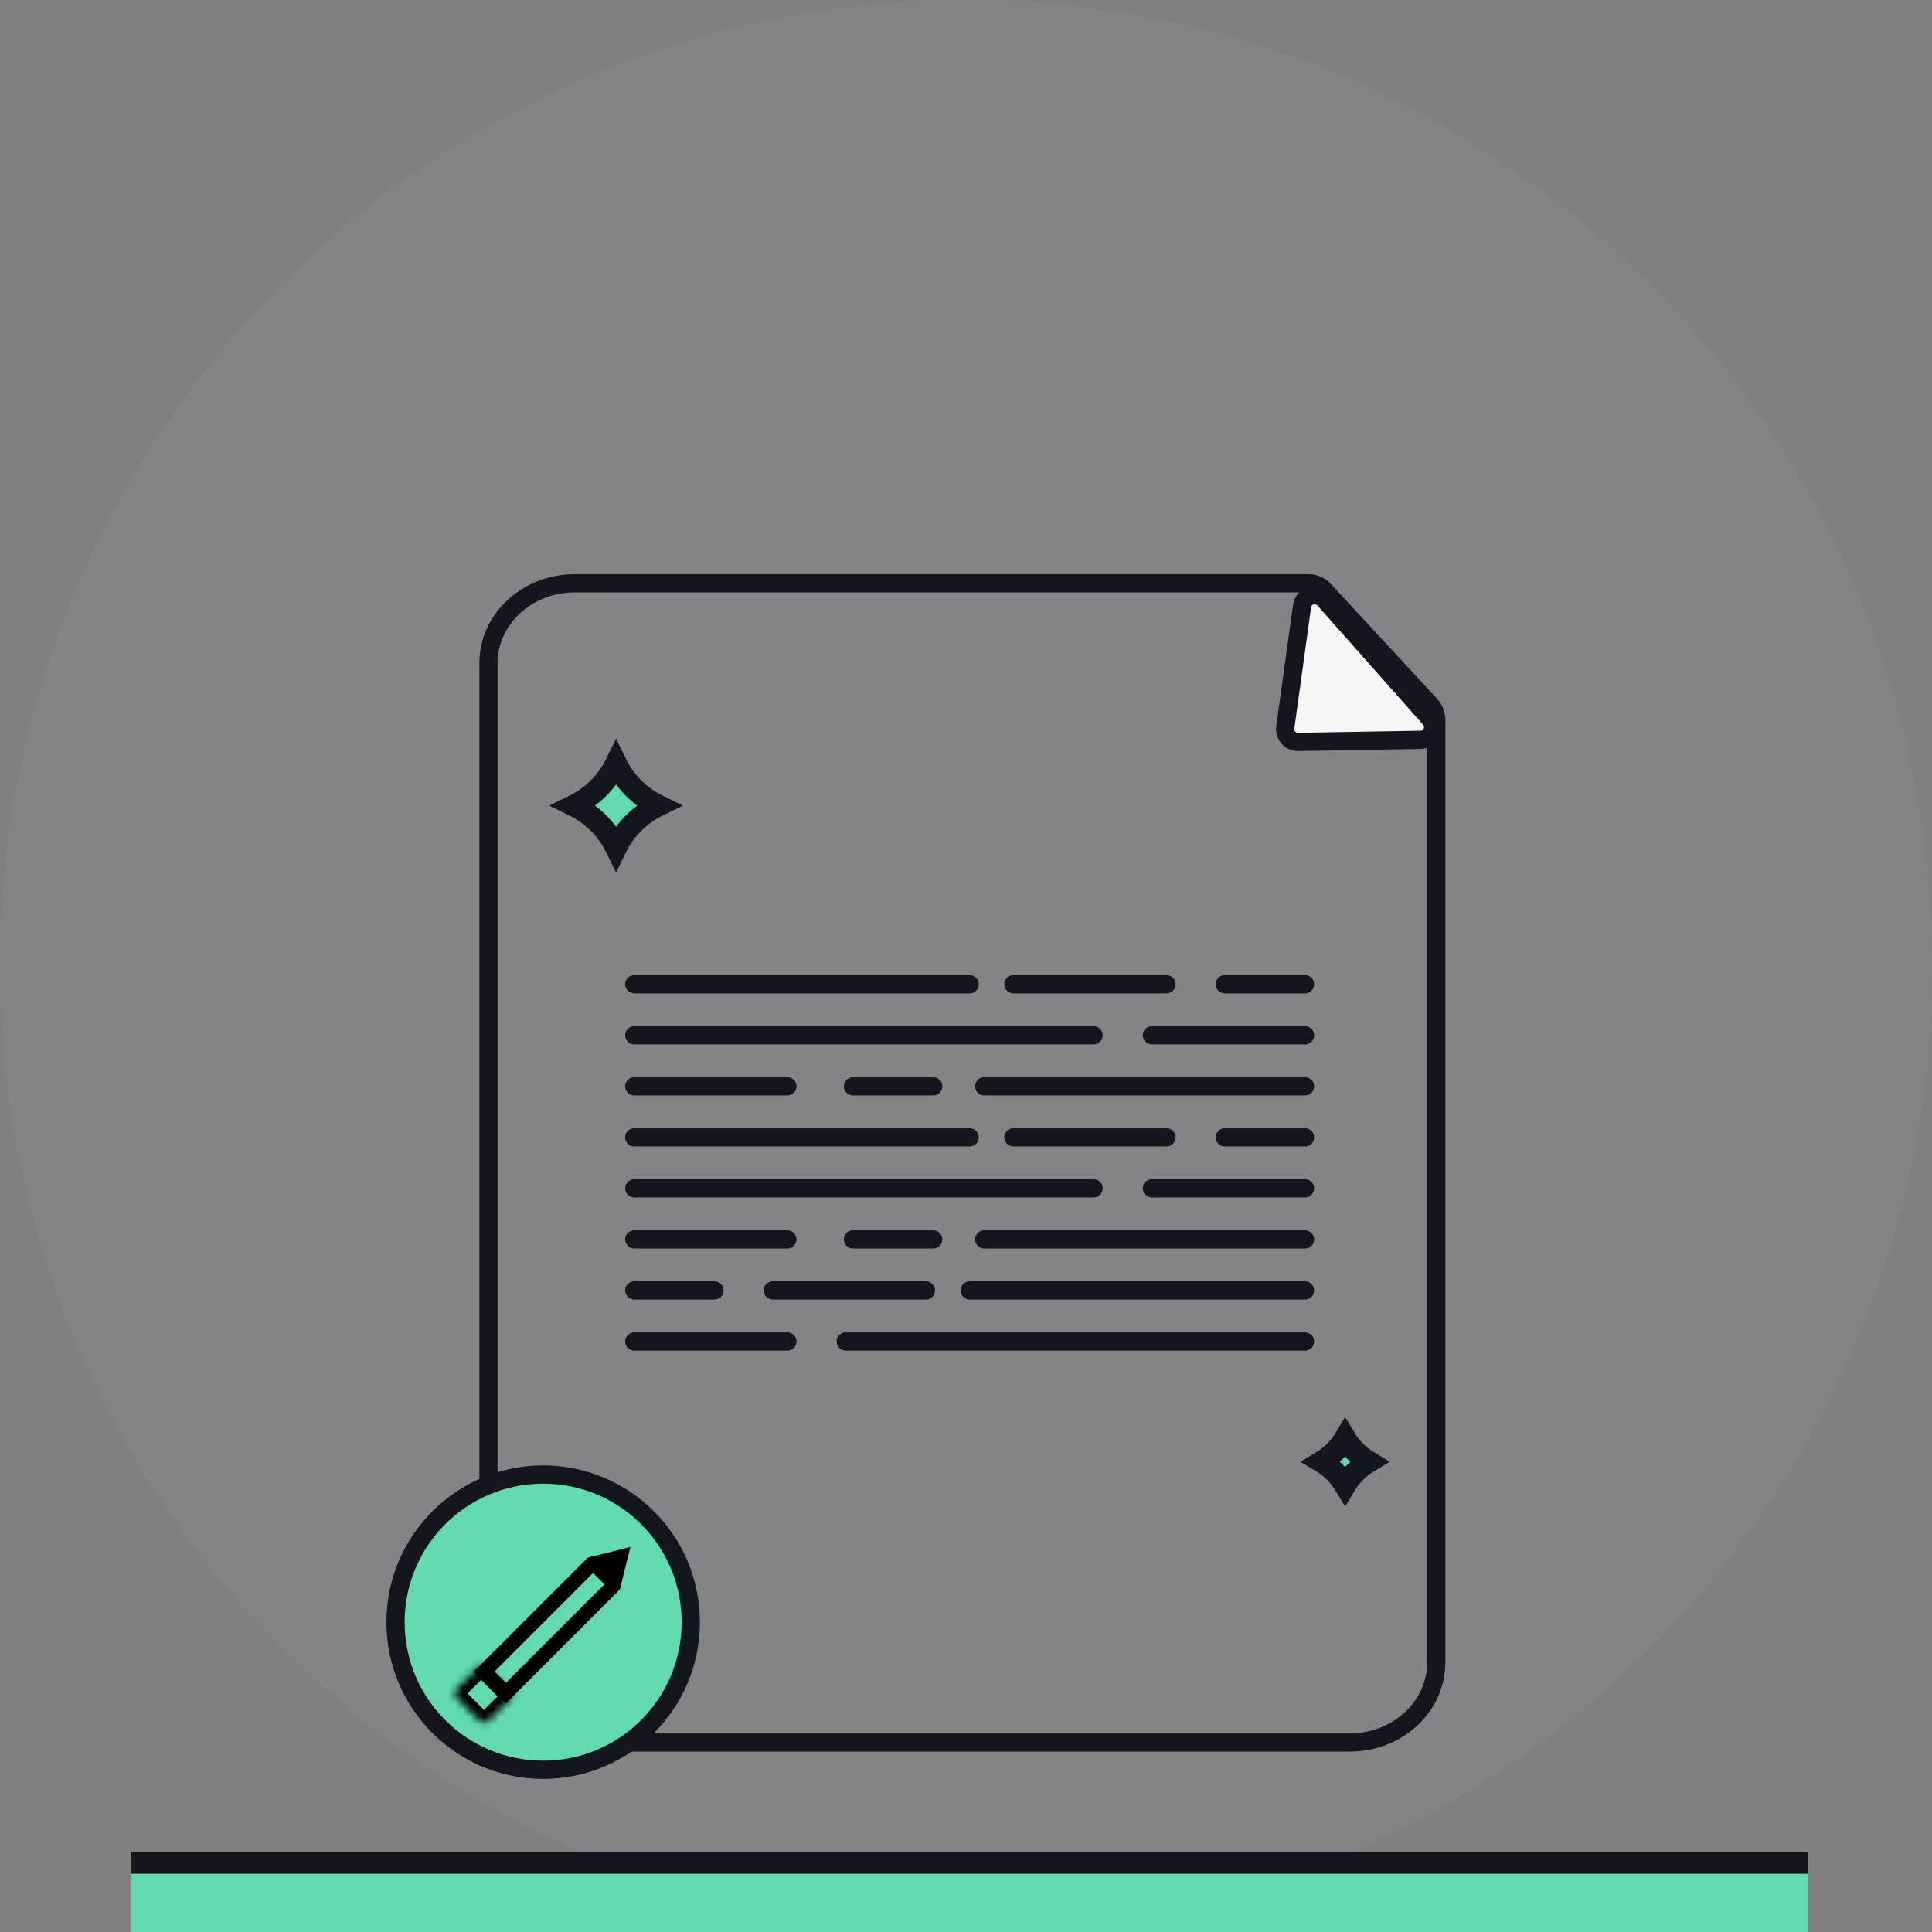 <svg width="265" height="265" viewBox="0 0 265 265" fill="none" xmlns="http://www.w3.org/2000/svg">
<rect x="0" y="0" width="265" height="265" fill="#808080" stroke="none"/>
<path opacity="0.102" fill-rule="evenodd" clip-rule="evenodd" d="M132.5 265C205.678 265 265 205.678 265 132.5C265 59.322 205.678 0 132.5 0C59.322 0 0 59.322 0 132.5C0 205.678 59.322 265 132.5 265Z" fill="#A5ABB5"/>
<rect x="18" y="257" width="230" height="8" fill="#60DAAE"/>
<rect x="18" y="254" width="230" height="3" fill="#14161E"/>
<path d="M67 90.952L67 228.049C67 234.087 72.305 239 78.827 239H185.173C191.694 239 197 234.087 197 228.049V179.909V139.093L197 98.733C197 97.978 196.715 97.251 196.203 96.696L181.657 80.964C181.089 80.35 180.291 80 179.454 80H78.827C72.305 80.001 67 84.914 67 90.952Z" stroke="#14161E" stroke-width="2.5"/>
<path d="M178.06 101.764C176.986 101.782 176.149 100.838 176.296 99.775L178.596 83.138C178.801 81.658 180.647 81.099 181.639 82.217L196.131 98.564C197.122 99.682 196.346 101.449 194.851 101.475L178.06 101.764Z" fill="#F6F6F7" stroke="#14161E" stroke-width="2.5"/>
<path d="M87 135H133" stroke="#14161E" stroke-width="2.5" stroke-linecap="round"/>
<path d="M87 156H133" stroke="#14161E" stroke-width="2.5" stroke-linecap="round"/>
<path d="M179 177H133" stroke="#14161E" stroke-width="2.5" stroke-linecap="round"/>
<path d="M135 149H179" stroke="#14161E" stroke-width="2.5" stroke-linecap="round"/>
<path d="M135 170H179" stroke="#14161E" stroke-width="2.5" stroke-linecap="round"/>
<path d="M87 142H150" stroke="#14161E" stroke-width="2.5" stroke-linecap="round"/>
<path d="M87 163H150" stroke="#14161E" stroke-width="2.5" stroke-linecap="round"/>
<path d="M179 184H116" stroke="#14161E" stroke-width="2.5" stroke-linecap="round"/>
<path d="M139 135H160" stroke="#14161E" stroke-width="2.5" stroke-linecap="round"/>
<path d="M139 156H160" stroke="#14161E" stroke-width="2.5" stroke-linecap="round"/>
<path d="M127 177H106" stroke="#14161E" stroke-width="2.5" stroke-linecap="round"/>
<path d="M87 149H108" stroke="#14161E" stroke-width="2.5" stroke-linecap="round"/>
<path d="M87 170H108" stroke="#14161E" stroke-width="2.5" stroke-linecap="round"/>
<path d="M158 142H179" stroke="#14161E" stroke-width="2.5" stroke-linecap="round"/>
<path d="M158 163H179" stroke="#14161E" stroke-width="2.5" stroke-linecap="round"/>
<path d="M108 184H87" stroke="#14161E" stroke-width="2.5" stroke-linecap="round"/>
<path d="M168 135H179" stroke="#14161E" stroke-width="2.5" stroke-linecap="round"/>
<path d="M168 156H179" stroke="#14161E" stroke-width="2.5" stroke-linecap="round"/>
<path d="M98 177H87" stroke="#14161E" stroke-width="2.5" stroke-linecap="round"/>
<path d="M117 149H128" stroke="#14161E" stroke-width="2.5" stroke-linecap="round"/>
<path d="M117 170H128" stroke="#14161E" stroke-width="2.5" stroke-linecap="round"/>
<path d="M78.736 110.5C81.243 109.272 83.272 107.243 84.5 104.737C85.728 107.243 87.757 109.272 90.264 110.5C87.757 111.728 85.728 113.758 84.5 116.264C83.272 113.757 81.243 111.728 78.736 110.5Z" fill="#60DAAE" stroke="#14161E" stroke-width="3"/>
<path d="M181.279 200.5C182.599 199.706 183.706 198.6 184.5 197.279C185.294 198.6 186.4 199.707 187.721 200.5C186.4 201.294 185.294 202.401 184.5 203.721C183.706 202.401 182.599 201.294 181.279 200.5Z" fill="#60DAAE" stroke="#14161E" stroke-width="3"/>
<circle cx="74.5" cy="222.5" r="20.25" fill="#60DAAE" stroke="#14161E" stroke-width="2.5"/>
<mask id="path-30-inside-1_0_383" fill="white">
<path d="M65.986 228.291L70.371 232.676L67.092 235.955C66.701 236.345 66.068 236.345 65.678 235.955L62.707 232.984C62.317 232.594 62.317 231.961 62.707 231.57L65.986 228.291Z"/>
</mask>
<path d="M65.986 228.291L70.371 232.676L67.092 235.955C66.701 236.345 66.068 236.345 65.678 235.955L62.707 232.984C62.317 232.594 62.317 231.961 62.707 231.57L65.986 228.291Z" fill="#60DAAE" stroke="black" stroke-width="3" mask="url(#path-30-inside-1_0_383)"/>
<path d="M82.573 214.2L85.095 213.568L84.465 216.092L82.573 214.2Z" stroke="black" stroke-width="2"/>
<path fill-rule="evenodd" clip-rule="evenodd" d="M80.622 213.653L81.776 213.353L82.081 213.657L82.764 214.34L83.542 215.118L84.32 215.896L85.285 216.861L84.969 218.076L84.32 218.725L70.805 232.24L69.391 233.654L67.977 232.24L66.42 230.683L65.006 229.269L66.42 227.855L79.935 214.34L80.622 213.653ZM69.391 230.826L82.906 217.311L82.128 216.532L81.35 215.754L67.834 229.269L69.391 230.826Z" fill="black"/>
</svg>
